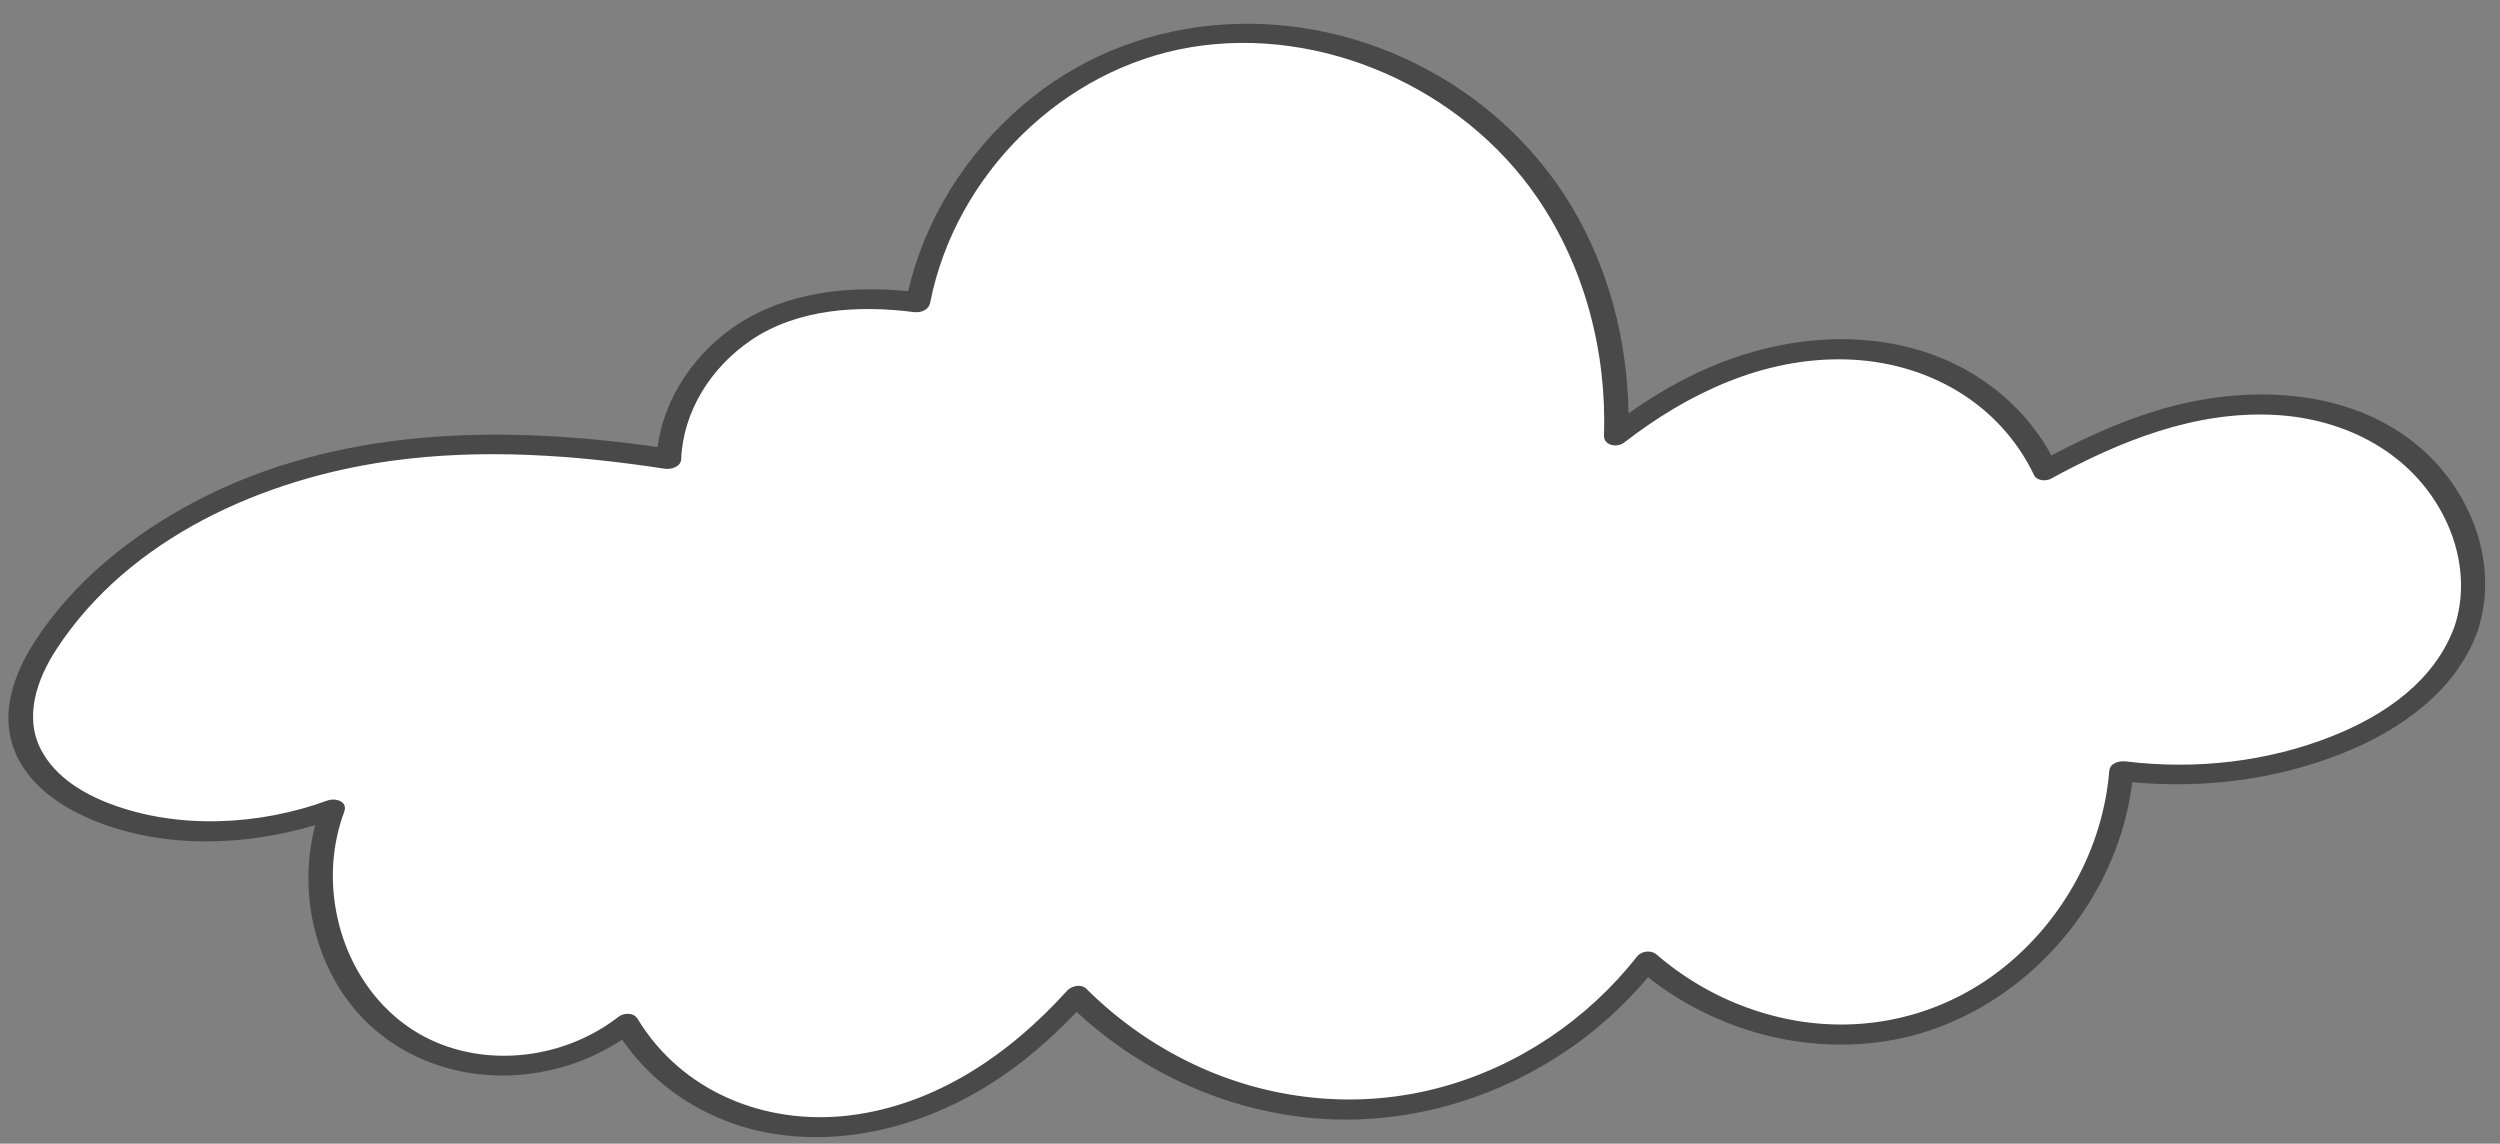<?xml version="1.0" encoding="UTF-8" standalone="no"?><svg xmlns="http://www.w3.org/2000/svg" xmlns:xlink="http://www.w3.org/1999/xlink" fill="#494949" height="230.7" preserveAspectRatio="xMidYMid meet" version="1" viewBox="-1.7 -4.8 504.3 230.7" width="504.3" zoomAndPan="magnify"><rect x="-1.7" y="-4.8" width="504.3" height="230.7" fill="#808080" stroke="none"/><g id="change1_1"><path d="M495.81,121.92c-3.97,11.65-15.2,19.37-26.69,23.79c-13.58,5.22-28.47,6.88-42.89,5.03 c-1.76,23.36-19.17,44.88-41.77,51.22c-18.57,5.22-39.48-0.13-53.94-12.79c-13.64,17.54-35.16,28.95-57.43,29.85 c-21.26,0.86-42.6-7.87-57.57-22.92c-7.33,8.17-15.84,15.25-25.67,20.08c-13.44,6.62-29.52,8.68-43.57,3.5 c-8.95-3.29-16.81-9.8-21.64-17.95c-12.84,10.2-32.67,11.53-46.19,1.93c-13.82-9.8-19.05-29.57-13.07-45.22 c-13.28,4.94-28.12,5.77-41.82,2.12c-9.21-2.46-18.89-8.07-20.8-17.41c-1.48-7.24,2.19-14.54,6.61-20.47 c14.62-19.65,38.13-31.38,62.26-35.66c20.31-3.6,41.14-2.39,61.59,0.78c0.3-11.61,8.8-23.1,19.76-28.12 c9.47-4.33,20.05-4.87,30.47-3.49c4.66-24.46,24.41-45.71,48.68-52.16c27.45-7.28,58.5,4.08,75.93,26.5 c11.49,14.79,16.95,33.76,16.25,52.5c8.43-6.59,17.81-11.95,28.06-14.94c13.81-4.02,29.33-3.35,41.81,3.8 c7.23,4.14,13.19,10.64,16.69,18.15c7.96-4.37,16.16-8.18,24.88-10.64c14.54-4.07,30.92-3.89,43.86,3.89 C492.55,91.08,500.67,107.63,495.81,121.92z" fill="#ffffff"/></g><g id="change2_1"><path d="M485.02,84.28c-13.01-10.14-30.98-11.24-46.54-7.63c-9.25,2.15-18,6-26.37,10.42c-5.96-10.97-16.39-18.63-28.5-21.74 c-13.5-3.47-27.91-1.46-40.58,4.01c-5.73,2.47-11.13,5.65-16.22,9.24c-0.23-14.55-3.92-29.02-11.39-41.58 c-7.47-12.56-18.65-22.63-31.74-29.07c-25.76-12.69-57.05-10.4-79.13,8.54c-11.37,9.76-19.65,22.86-23.06,37.46 c-11.8-1.13-24.16,0.07-34.31,6.65c-8.45,5.48-14.95,14.71-16.21,24.8c-31.44-4.49-64.66-4.1-93.37,11.03 c-12.7,6.7-24.65,16.23-32.44,28.44c-4.03,6.32-6.82,14.05-4.06,21.43c2.24,5.99,7.44,10.25,13.03,13.03 c14.46,7.18,32.37,6.92,47.76,2.34c-3.05,11.56-1.01,24.37,5.79,34.29c8.15,11.87,22.25,17.44,36.38,15.99 c7.05-0.72,13.85-3.11,19.73-7.03c7.49,10.86,19.43,17.72,32.56,19.29c14.78,1.77,29.6-2.6,42.03-10.52 c6.31-4.02,11.96-8.95,17.1-14.36c12.49,11.64,28.61,19.23,45.59,21.23c17.27,2.03,34.71-2.12,49.57-11.05 c7.6-4.56,14.39-10.39,20.1-17.16c13.54,10.68,31.38,15.64,48.48,12.81c16.73-2.77,31.49-13.46,40.43-27.72 c4.65-7.42,7.7-15.75,8.77-24.43c14.38,1.32,28.95-0.48,42.42-5.84c11.58-4.61,22.94-12.56,27.27-24.73 C502.68,108.46,496.36,93.12,485.02,84.28z M468.77,143.69c-13.12,5.22-27.67,6.82-41.65,5.1c-1.28-0.16-3.21,0.32-3.34,1.93 c-1.27,15.42-9.19,29.9-21.24,39.58c-12.7,10.2-29.08,13.83-44.95,10.19c-9.3-2.13-17.93-6.53-25.15-12.76 c-1.09-0.94-3.04-0.71-3.92,0.42c-9.97,12.69-23.95,22.15-39.56,26.38c-15.99,4.34-33,2.85-48.13-3.84 c-8.73-3.86-16.62-9.3-23.39-16.03c-1.08-1.07-3.02-0.58-3.92,0.42c-11.57,12.8-26.45,23.02-43.93,25.13 c-16.85,2.03-33.73-4.73-42.68-19.5c-0.78-1.28-2.77-1.24-3.84-0.41c-9.95,7.75-23.97,10.13-35.82,5.54 c-11.4-4.41-18.94-14.97-21.14-26.79c-1.25-6.7-0.76-13.68,1.62-20.08c0.8-2.17-1.79-2.86-3.37-2.29 c-13.69,4.99-29.92,5.89-43.72,0.71c-5.54-2.08-11.12-5.44-13.99-10.81c-3.61-6.76-0.86-14.45,3.04-20.42 c14.67-22.48,41.77-34.45,67.55-38c18.3-2.52,36.94-1.2,55.13,1.59c1.22,0.19,3.28-0.34,3.34-1.93c0.39-9.73,6.09-18.56,14.05-23.97 c9.47-6.44,21.83-7.1,32.84-5.7c1.43,0.18,3.03-0.35,3.34-1.93c5.07-25.76,26.68-47.22,52.66-51.51 c26.39-4.36,54.58,8.3,69.67,30.19c9.68,14.04,14.14,31.16,13.59,48.13c-0.07,2.1,2.67,2.52,4.06,1.45 c12.85-9.96,28.15-17.21,44.71-16.78c16.11,0.42,30.93,8.6,38,23.38c0.52,1.09,2.37,1.23,3.3,0.73 c13.94-7.61,29.13-13.78,45.3-12.91c14.36,0.78,27.85,7.77,34.31,21.01c3.24,6.63,4.25,14.39,1.95,21.47 C489.53,132.51,479.34,139.49,468.77,143.69z" fill="inherit"/></g></svg>